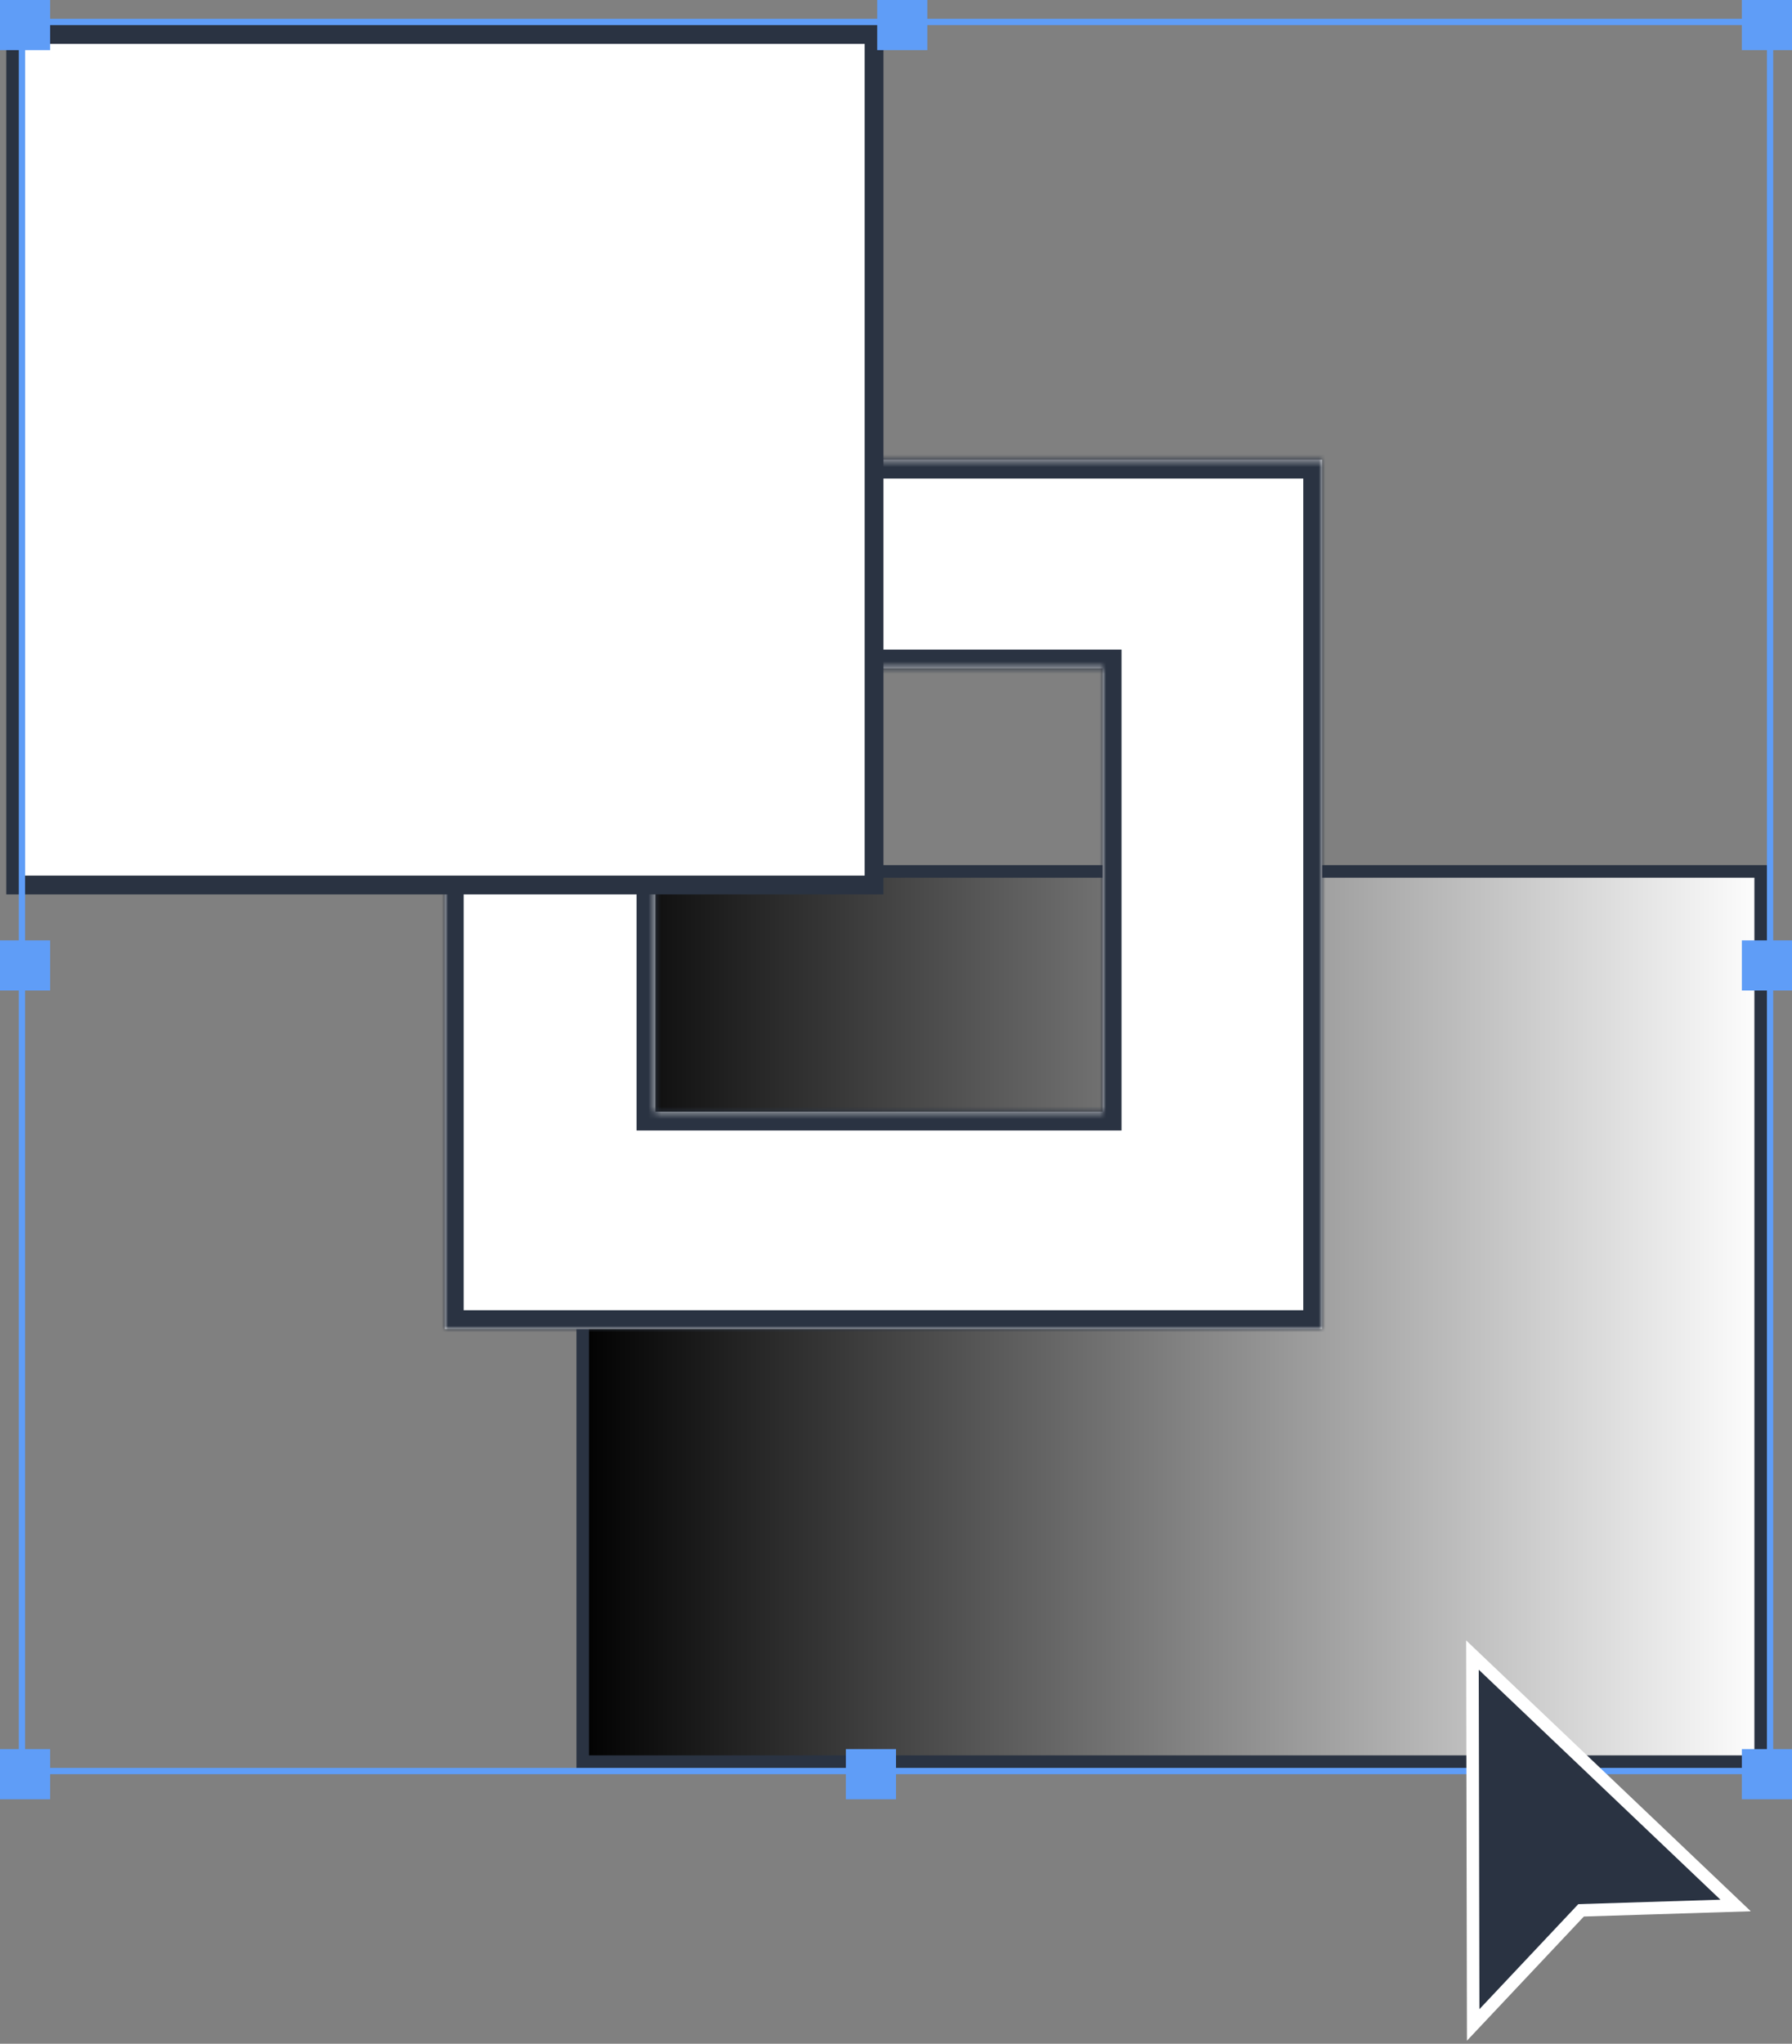 <svg width="286" height="326" viewBox="0 0 286 326" fill="none" xmlns="http://www.w3.org/2000/svg">
<rect x="0" y="0" width="286" height="326" fill="#808080" stroke="none"/>
<rect x="93" y="139" width="188" height="142" fill="url(#paint0_linear_425_1757)" stroke="#2A3342" stroke-width="2"/>
<rect x="278" y="150" width="8" height="8" fill="#5F9DF7"/>
<mask id="path-3-inside-1_425_1757" fill="white">
<path fill-rule="evenodd" clip-rule="evenodd" d="M211 73.333H71V212H211V73.333ZM175.999 106.613H104.599V177.333H175.999V106.613Z"/>
</mask>
<path fill-rule="evenodd" clip-rule="evenodd" d="M211 73.333H71V212H211V73.333ZM175.999 106.613H104.599V177.333H175.999V106.613Z" fill="white"/>
<path d="M71 73.333V70.333H68V73.333H71ZM211 73.333H214V70.333H211V73.333ZM71 212H68V215H71V212ZM211 212V215H214V212H211ZM104.599 106.613V103.613H101.599V106.613H104.599ZM175.999 106.613H178.999V103.613H175.999V106.613ZM104.599 177.333H101.599V180.333H104.599V177.333ZM175.999 177.333V180.333H178.999V177.333H175.999ZM71 76.333H211V70.333H71V76.333ZM74 212V73.333H68V212H74ZM211 209H71V215H211V209ZM208 73.333V212H214V73.333H208ZM104.599 109.613H175.999V103.613H104.599V109.613ZM107.599 177.333V106.613H101.599V177.333H107.599ZM175.999 174.333H104.599V180.333H175.999V174.333ZM172.999 106.613V177.333H178.999V106.613H172.999Z" fill="#2A3342" mask="url(#path-3-inside-1_425_1757)"/>
<rect x="2.5" y="5.5" width="137" height="135.667" fill="white" stroke="#2A3342" stroke-width="3"/>
<rect x="278" y="279" width="8" height="8" fill="#5F9DF7"/>
<rect x="3.5" y="3.5" width="279" height="279" stroke="#5F9DF7"/>
<rect x="278" width="8" height="8" fill="#5F9DF7"/>
<rect x="140" width="8" height="8" fill="#5F9DF7"/>
<rect width="8" height="8" fill="#5F9DF7"/>
<rect y="279" width="8" height="8" fill="#5F9DF7"/>
<rect x="135" y="279" width="8" height="8" fill="#5F9DF7"/>
<rect y="150" width="8" height="8" fill="#5F9DF7"/>
<path d="M235.118 323L235 264L277 303.945L252.337 304.72L235.118 323Z" fill="#2A3342" stroke="white" stroke-width="2" stroke-linecap="round"/>
<defs>
<linearGradient id="paint0_linear_425_1757" x1="282" y1="223.154" x2="92" y2="223.154" gradientUnits="userSpaceOnUse">
<stop stop-color="white"/>
<stop offset="1"/>
</linearGradient>
</defs>
</svg>
